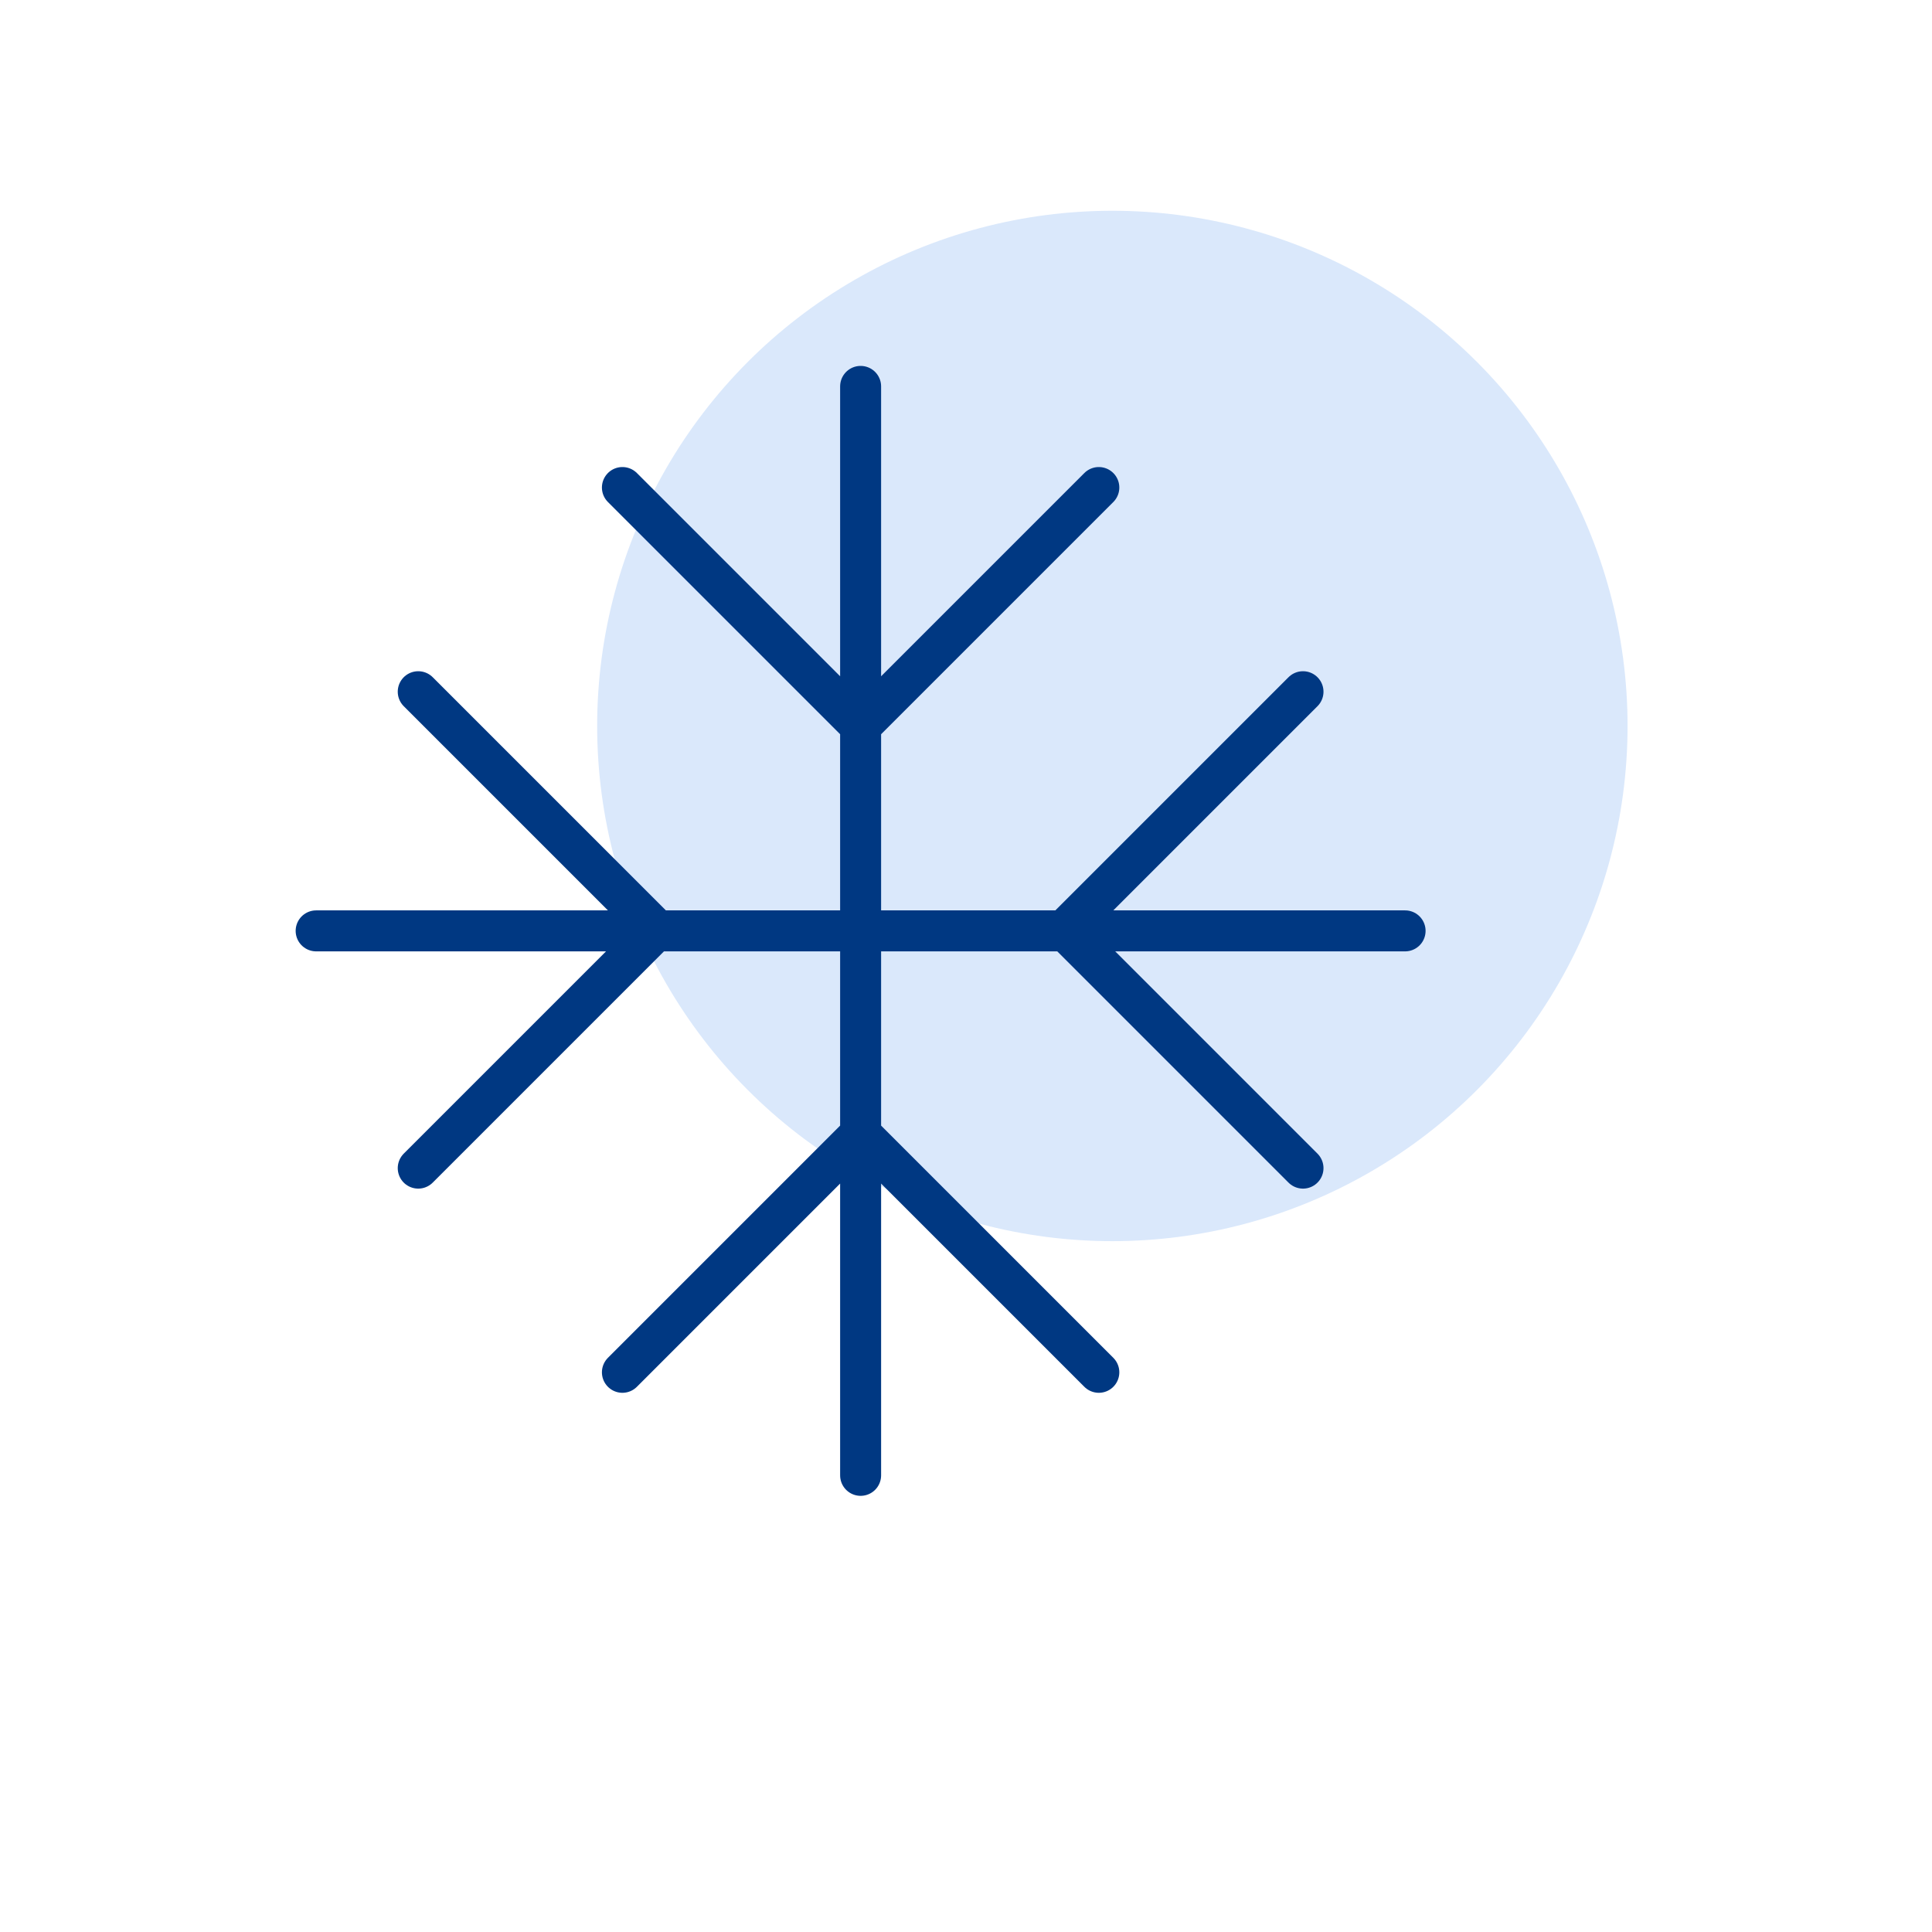 <?xml version="1.0" encoding="UTF-8"?> <svg xmlns="http://www.w3.org/2000/svg" width="165" height="165" viewBox="0 0 165 165" fill="none"><circle cx="95" cy="62" r="44" fill="#DAE8FB"></circle><path d="M73.5 33V126M120 79.5H27M111.281 59.075L90.938 79.419L111.281 99.762M35.719 99.762L56.062 79.419L35.719 59.075M93.844 117.2L73.5 96.856L53.156 117.2M53.156 41.637L73.5 61.981L93.844 41.637" stroke="#003882" stroke-width="3.5" stroke-linecap="round" stroke-linejoin="round"></path></svg> 